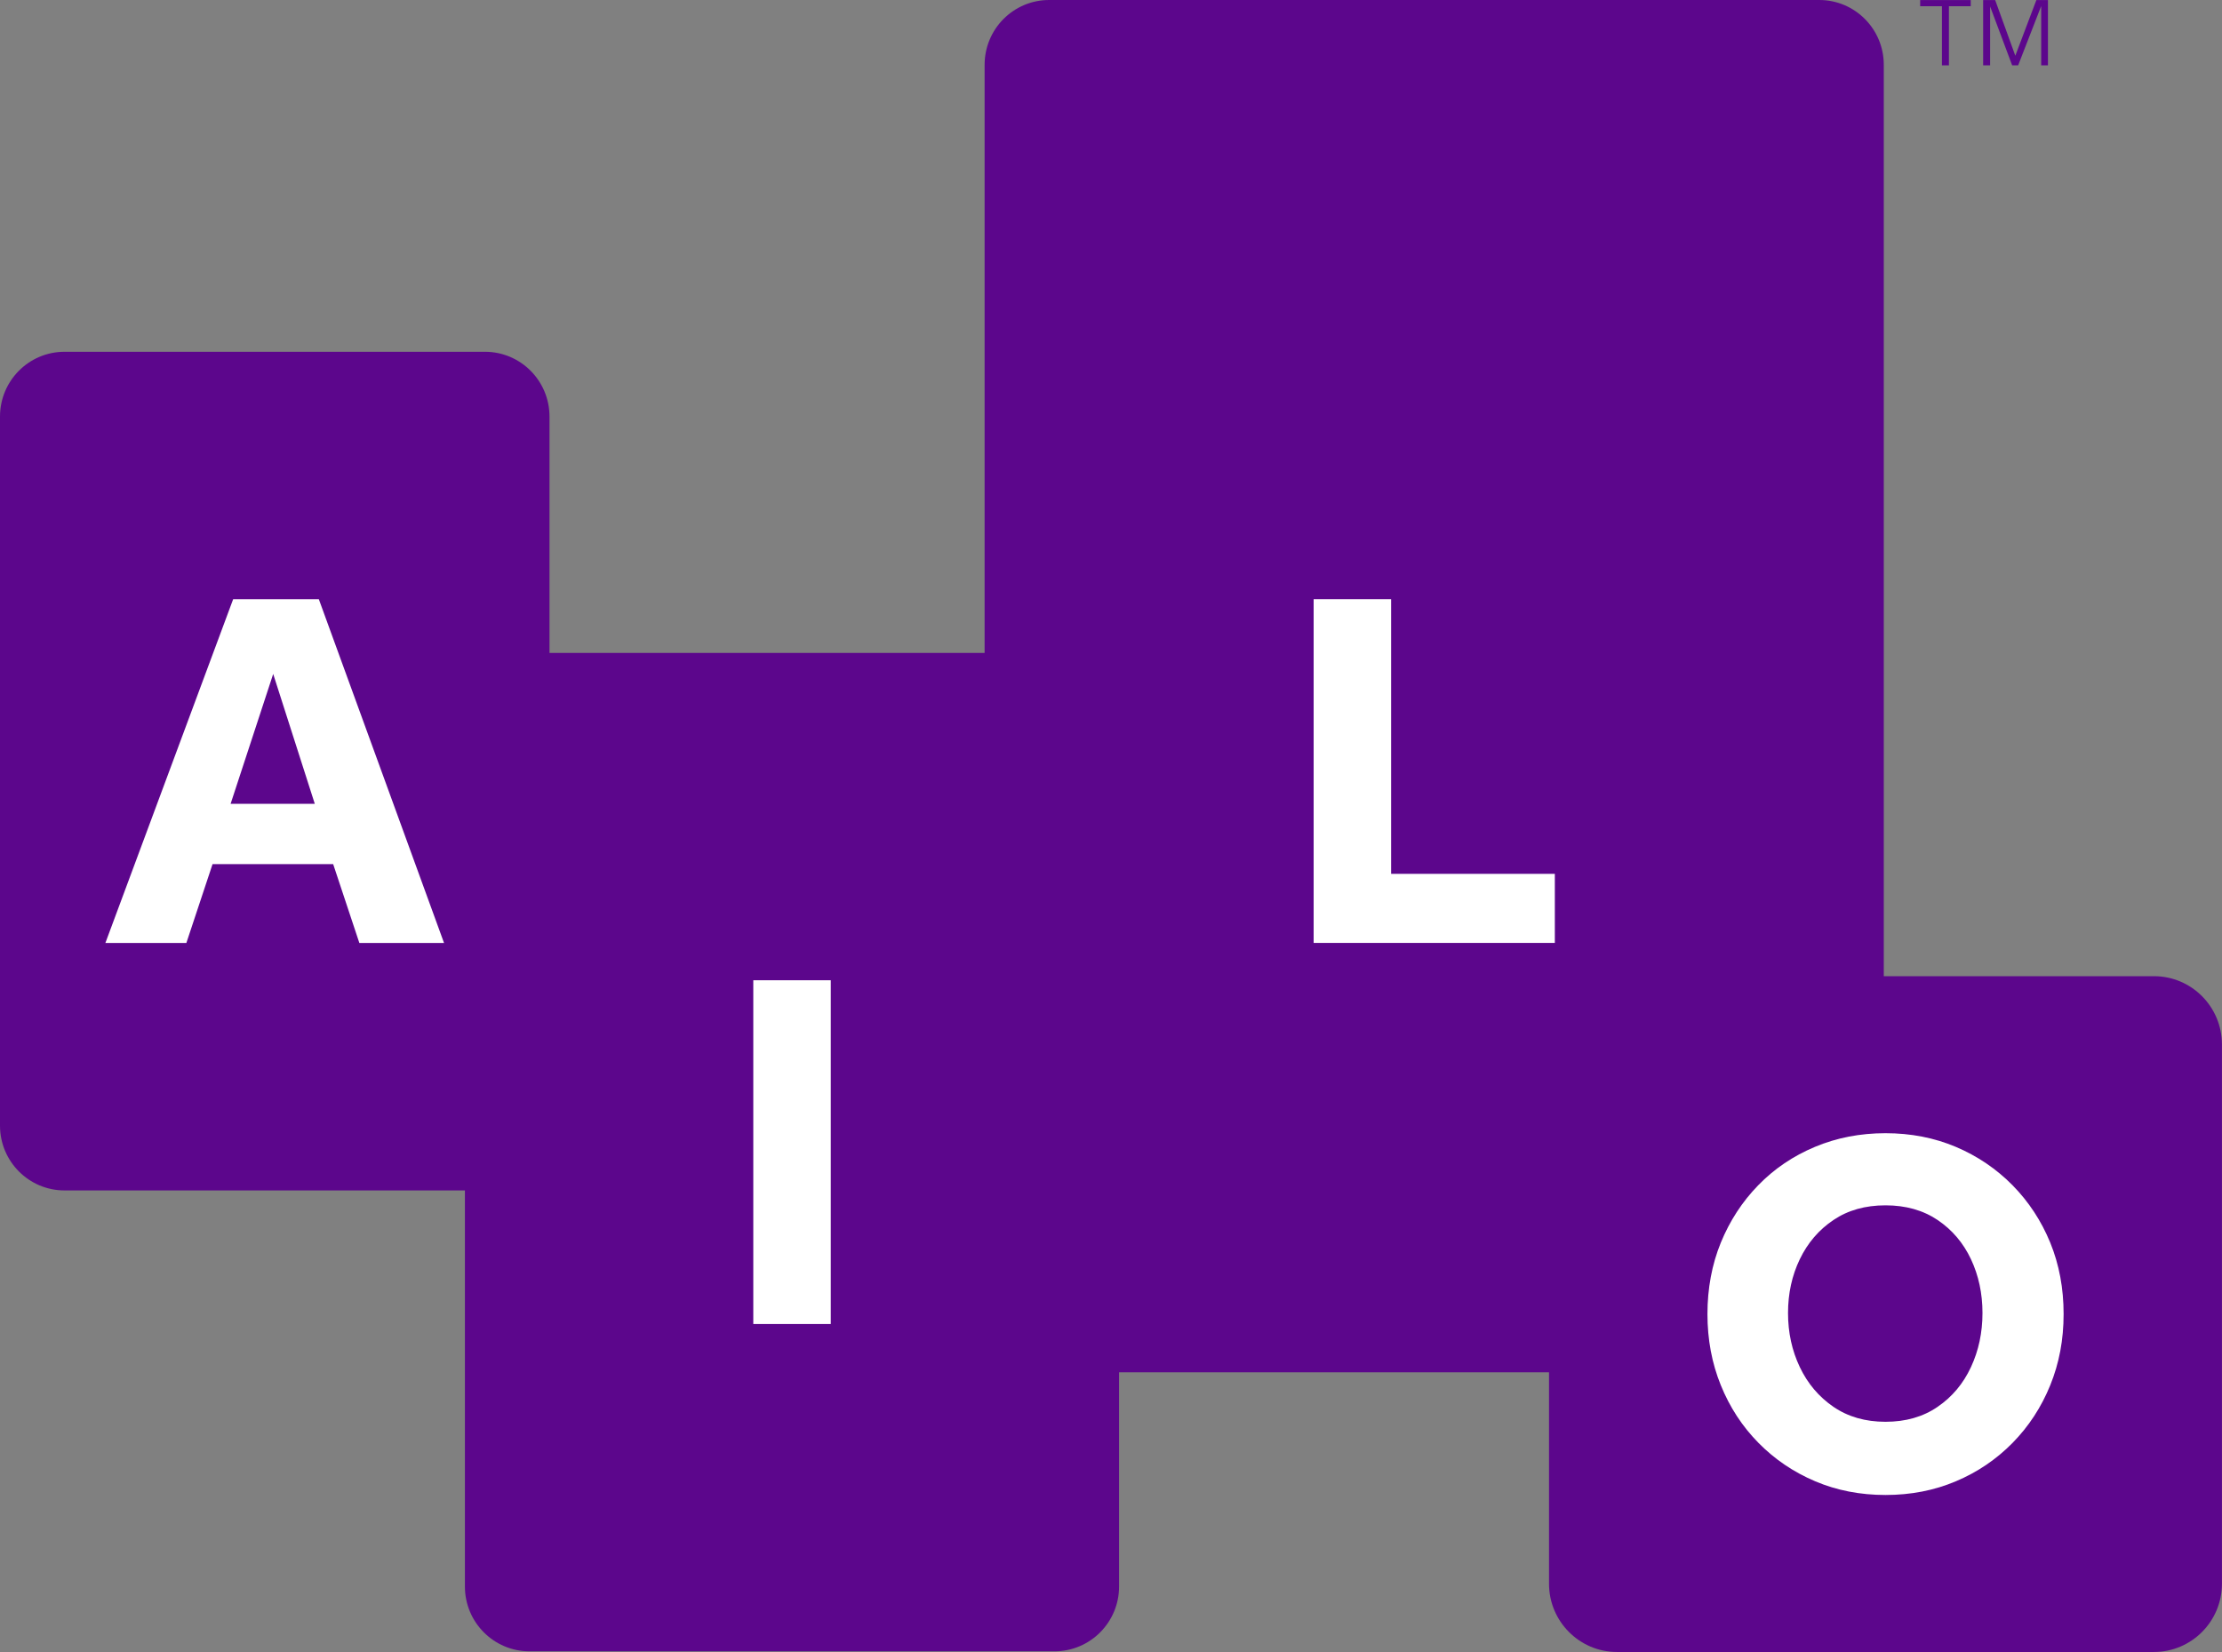 <svg width="117" height="87" viewBox="0 0 117 87" fill="none" xmlns="http://www.w3.org/2000/svg">
<rect x="0" y="0" width="117" height="87" fill="#808080" stroke="none"/>
<g clip-path="url(#clip0_4542_627)">
<path d="M25.536 18.526H3.397C1.521 18.526 0 20.054 0 21.939V59.28C0 61.165 1.521 62.693 3.397 62.693H25.536C27.413 62.693 28.934 61.165 28.934 59.28V21.939C28.934 20.054 27.413 18.526 25.536 18.526Z" fill="#5C068C"/>
<path d="M55.528 34.387H27.878C26.002 34.387 24.48 35.914 24.48 37.799V83.553C24.48 85.437 26.002 86.965 27.878 86.965H55.528C57.404 86.965 58.925 85.437 58.925 83.553V37.799C58.925 35.914 57.404 34.387 55.528 34.387Z" fill="#5C068C"/>
<path d="M95.794 0H55.242C53.366 0 51.845 1.528 51.845 3.412V68.861C51.845 70.745 53.366 72.273 55.242 72.273H95.794C97.67 72.273 99.191 70.745 99.191 68.861V3.412C99.191 1.528 97.67 0 95.794 0Z" fill="#5C068C"/>
<path d="M113.416 51.41H85.144C83.167 51.41 81.564 53.02 81.564 55.007V83.404C81.564 85.39 83.167 87 85.144 87H113.416C115.394 87 116.997 85.39 116.997 83.404V55.007C116.997 53.02 115.394 51.41 113.416 51.41Z" fill="#5C068C"/>
<path d="M5.549 49.661L12.277 31.557H16.788L23.381 49.661H18.922L17.543 45.508H11.192L9.813 49.661H5.543H5.549ZM12.143 42.332H16.575L14.385 35.493L12.143 42.332Z" fill="white"/>
<path d="M102.253 0.328H101.107V0.003H103.77V0.328H102.621V3.442H102.253V0.328Z" fill="#5C068C"/>
<path d="M104.426 0.003H105.056L106.117 2.935L107.225 0.003H107.835V3.442H107.479V0.319L106.266 3.442H105.951L104.79 0.34V3.442H104.423V0.003H104.426Z" fill="#5C068C"/>
<path d="M39.665 69.728V51.624H43.745V69.728H39.665Z" fill="white"/>
<path d="M69.17 49.658V31.554H73.25V46.02H81.87V49.658H69.17Z" fill="white"/>
<path d="M99.281 78.732C97.949 78.732 96.715 78.492 95.581 78.011C94.447 77.531 93.449 76.857 92.595 75.99C91.738 75.12 91.079 74.11 90.609 72.95C90.139 71.793 89.906 70.542 89.906 69.204C89.906 67.865 90.139 66.594 90.609 65.446C91.079 64.298 91.735 63.287 92.58 62.42C93.426 61.55 94.423 60.877 95.566 60.399C96.71 59.919 97.949 59.679 99.281 59.679C100.614 59.679 101.848 59.919 102.985 60.399C104.119 60.88 105.114 61.553 105.971 62.42C106.825 63.29 107.487 64.298 107.957 65.446C108.426 66.594 108.66 67.848 108.66 69.204C108.66 70.56 108.426 71.793 107.957 72.95C107.487 74.107 106.825 75.12 105.971 75.99C105.114 76.86 104.119 77.534 102.985 78.011C101.851 78.492 100.617 78.732 99.281 78.732ZM99.281 74.877C100.343 74.877 101.259 74.617 102.026 74.089C102.793 73.565 103.376 72.868 103.781 71.998C104.186 71.128 104.388 70.179 104.388 69.148C104.388 68.117 104.184 67.171 103.781 66.313C103.376 65.455 102.79 64.766 102.026 64.251C101.259 63.735 100.346 63.478 99.281 63.478C98.217 63.478 97.304 63.735 96.54 64.251C95.773 64.766 95.184 65.455 94.77 66.313C94.356 67.174 94.149 68.117 94.149 69.148C94.149 70.179 94.356 71.128 94.77 71.998C95.184 72.868 95.773 73.562 96.54 74.089C97.307 74.614 98.22 74.877 99.281 74.877Z" fill="white"/>
</g>
<defs>
<clipPath id="clip0_4542_627">
<rect width="117" height="87" fill="white"/>
</clipPath>
</defs>
</svg>
